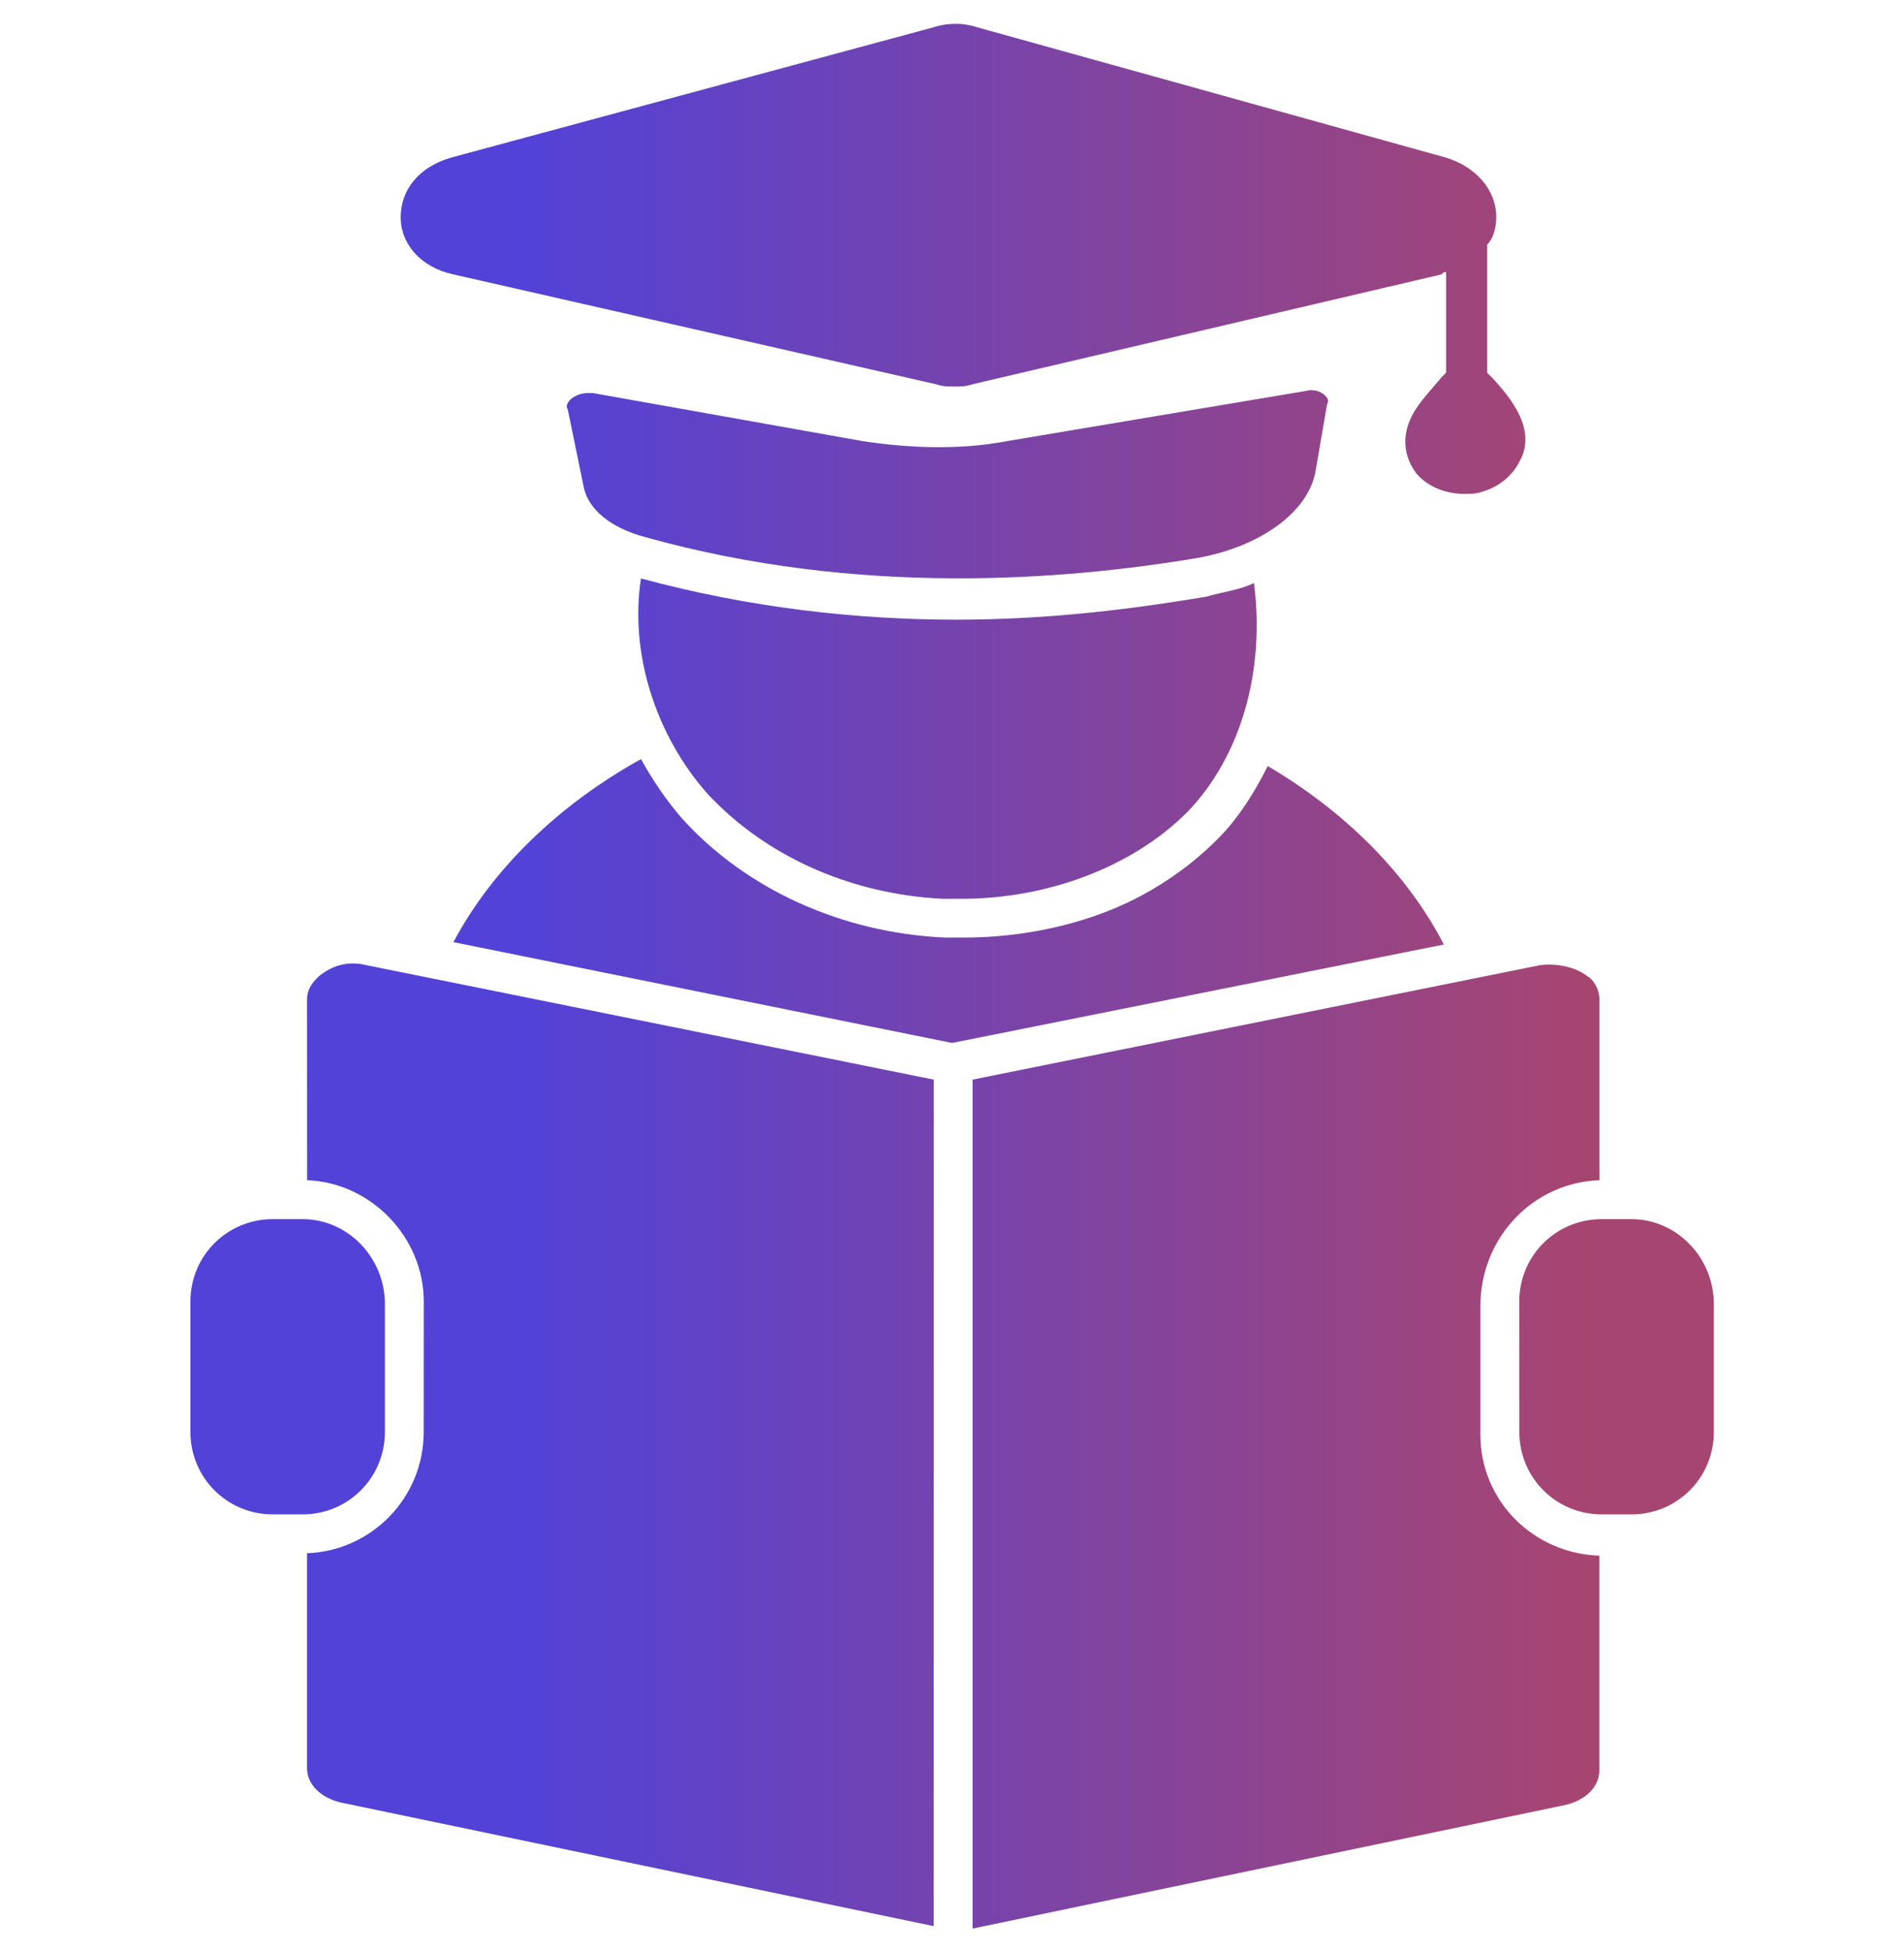 <?xml version="1.0" encoding="UTF-8"?> <svg xmlns="http://www.w3.org/2000/svg" width="40" height="41" viewBox="0 0 40 41" fill="none"><g clip-path="url(#clip0_4476_4918)"><path d="M31.919 9.698C31.774 9.987 31.487 10.227 31.149 10.323C31.005 10.372 30.909 10.372 30.764 10.372C30.38 10.372 29.995 10.227 29.754 9.94C29.61 9.749 29.37 9.315 29.659 8.739C29.803 8.45 30.09 8.162 30.284 7.922C30.333 7.873 30.333 7.873 30.38 7.826V5.713C30.331 5.713 30.331 5.713 30.284 5.762L20.433 8.069C20.289 8.117 20.193 8.117 20.048 8.117C19.904 8.117 19.808 8.117 19.664 8.069L9.524 5.762C8.852 5.617 8.418 5.137 8.418 4.56C8.418 3.984 8.803 3.504 9.475 3.31L19.615 0.572C19.904 0.476 20.24 0.476 20.527 0.572L30.378 3.31C31.003 3.502 31.434 3.982 31.434 4.56C31.434 4.752 31.386 4.992 31.243 5.137V7.828C31.292 7.877 31.339 7.924 31.387 7.973C31.725 8.352 32.303 9.024 31.919 9.698ZM27.834 8.303C27.785 8.254 27.643 8.159 27.45 8.207L21.154 9.264C20.144 9.456 19.087 9.409 18.126 9.264L12.456 8.254H12.36C12.215 8.254 12.071 8.303 11.975 8.399C11.926 8.448 11.879 8.543 11.926 8.59L12.262 10.223C12.358 10.704 12.838 11.089 13.559 11.28C18.028 12.53 22.353 12.192 25.187 11.712C26.484 11.472 27.494 10.751 27.639 9.885L27.879 8.493C27.93 8.399 27.881 8.352 27.834 8.303ZM26.344 12.243C26.055 12.388 25.672 12.434 25.334 12.532C23.892 12.772 22.115 13.013 20.097 13.013C18.031 13.013 15.773 12.772 13.466 12.147C13.226 13.685 13.755 15.415 14.858 16.663C16.06 17.96 17.837 18.777 19.808 18.875H20.193C22.02 18.875 23.797 18.203 24.949 17.048C26.057 15.896 26.584 14.118 26.344 12.243ZM26.633 16.087C26.344 16.663 26.008 17.193 25.576 17.625C24.855 18.345 23.943 18.922 22.933 19.257C22.068 19.547 21.156 19.689 20.242 19.689H19.857C17.695 19.593 15.677 18.679 14.331 17.191C13.995 16.806 13.706 16.374 13.466 15.941C11.735 16.902 10.342 18.248 9.526 19.785L20.002 21.902L30.333 19.835C29.563 18.347 28.266 17.048 26.633 16.087ZM6.356 25.602H5.731C4.77 25.602 4 26.372 4 27.332V30.071C4 31.032 4.77 31.802 5.731 31.802H6.356C7.317 31.802 8.086 31.032 8.086 30.071V27.379C8.084 26.418 7.317 25.602 6.356 25.602ZM34.273 25.602H33.648C32.687 25.602 31.917 26.372 31.917 27.332L31.919 30.071C31.919 31.032 32.688 31.802 33.65 31.802H34.275C35.236 31.802 36.005 31.032 36.005 30.071V27.379C36.003 26.418 35.234 25.602 34.273 25.602ZM33.601 24.785V20.99C33.601 20.75 33.456 20.558 33.361 20.51C33.12 20.318 32.735 20.221 32.351 20.269L20.433 22.672V40.5L32.878 37.906C33.309 37.81 33.599 37.521 33.599 37.185V32.669C32.206 32.62 31.1 31.517 31.1 30.122V27.43C31.102 25.987 32.206 24.834 33.601 24.785ZM7.7 20.269C7.315 20.174 6.979 20.269 6.69 20.51C6.594 20.605 6.45 20.75 6.45 20.99L6.452 24.785C7.798 24.834 8.903 25.987 8.903 27.332L8.901 30.071C8.901 31.464 7.796 32.569 6.45 32.618V37.134C6.45 37.47 6.739 37.759 7.171 37.855L19.615 40.449L19.617 22.672L7.7 20.269Z" fill="url(#paint0_linear_4476_4918)"></path></g><defs><linearGradient id="paint0_linear_4476_4918" x1="10.877" y1="20.468" x2="33.213" y2="20.468" gradientUnits="userSpaceOnUse"><stop stop-color="#5242D8"></stop><stop offset="1" stop-color="#A74571"></stop></linearGradient><clipPath id="clip0_4476_4918"><rect width="40" height="40" fill="white" transform="translate(0 0.5)"></rect></clipPath></defs></svg> 